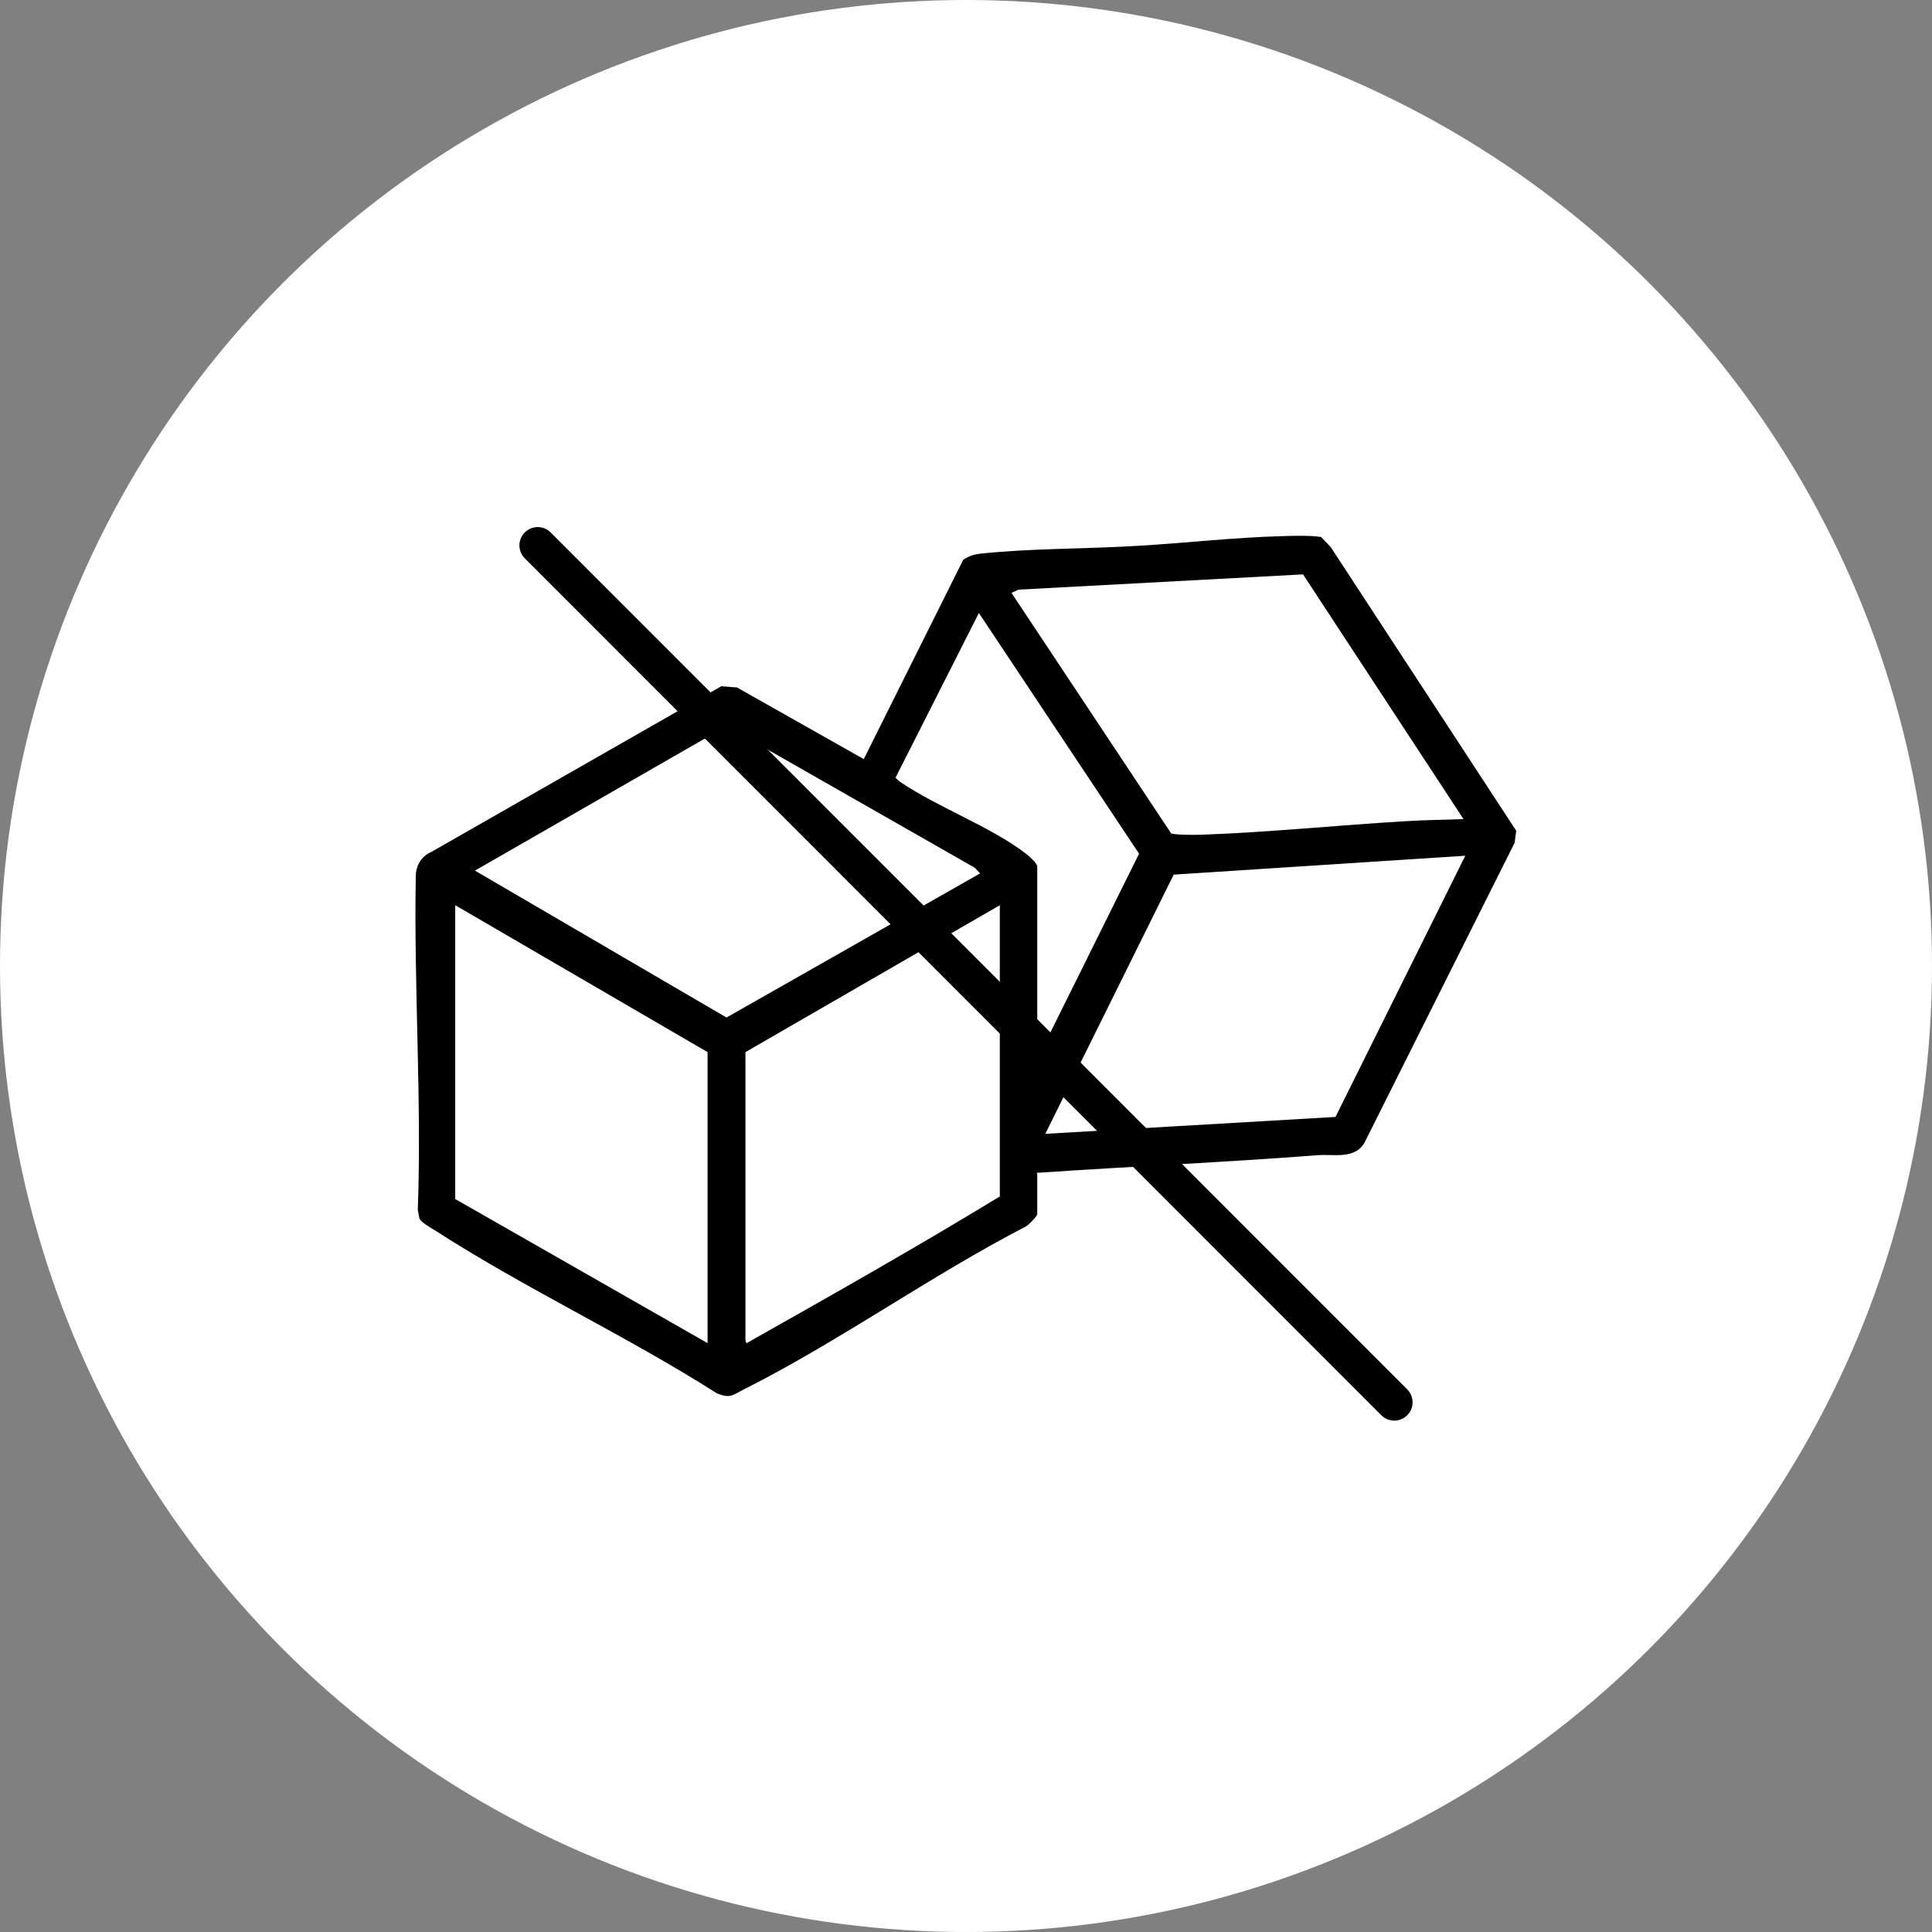 <svg viewBox="0 0 48 48" version="1.1" xmlns="http://www.w3.org/2000/svg" id="Layer_1">
  
  <rect x="0" y="0" width="48" height="48" fill="#808080" stroke="none"/>
  
  <defs>
    <style>
      .st0 {
        fill: #fff;
      }

      .st1 {
        fill: none;
        stroke: #000;
        stroke-linecap: round;
        stroke-linejoin: round;
        stroke-width: .91px;
      }
    </style>
  </defs>
  <circle r="24" cy="24" cx="24" class="st0"></circle>
  <path d="M25.77,29.16v1c0,.06-.21.27-.28.31-2.36,1.22-4.63,2.85-6.99,4.04-.3.15-.36.25-.7.1-2.25-1.43-4.76-2.6-6.99-4.04-.1-.06-.35-.2-.39-.3l-.04-.21c.1-2.75-.1-5.54-.05-8.28,0-.27.13-.5.38-.61l7.21-4.12.39.03,3.15,1.78,2.47-4.95c.11-.08.25-.13.39-.15,1.27-.14,2.68-.12,3.97-.2,1.18-.07,2.4-.21,3.58-.24.31-.01.64-.02.95.02l.24.25,4.61,7.05-.04.3-3.73,7.45c-.24.42-.77.28-1.16.31-2.32.18-4.66.28-6.99.44ZM32.38,14.27l-7.08.38-.17.08,3.97,5.98c.23.04.48.03.71.03,1.71-.06,3.44-.24,5.15-.34.46-.03.93-.03,1.4-.05l-3.98-6.07ZM25.77,21.53v4.78l2.53-5.1-3.98-5.98-2.07,4.09s.08.09.12.11c.93.63,2.25,1.11,3.12,1.78.08.06.26.22.28.31ZM24.35,21.7l-.13-.14-6.17-3.52-6.25,3.59,6.25,3.65,6.3-3.58ZM36.41,21.26l-7.25.47-3.19,6.44,7.21-.42,3.23-6.5ZM17.58,33.37v-7.23l-6.27-3.65v7.3l6.27,3.58ZM24.84,29.72v-7.23l-6.32,3.65v7.11s0,.12.03.12c2.11-1.19,4.23-2.39,6.3-3.65Z"></path>
  <line y2="34.84" x2="34.64" y1="13.55" x1="13.36" class="st1"></line>
</svg>
